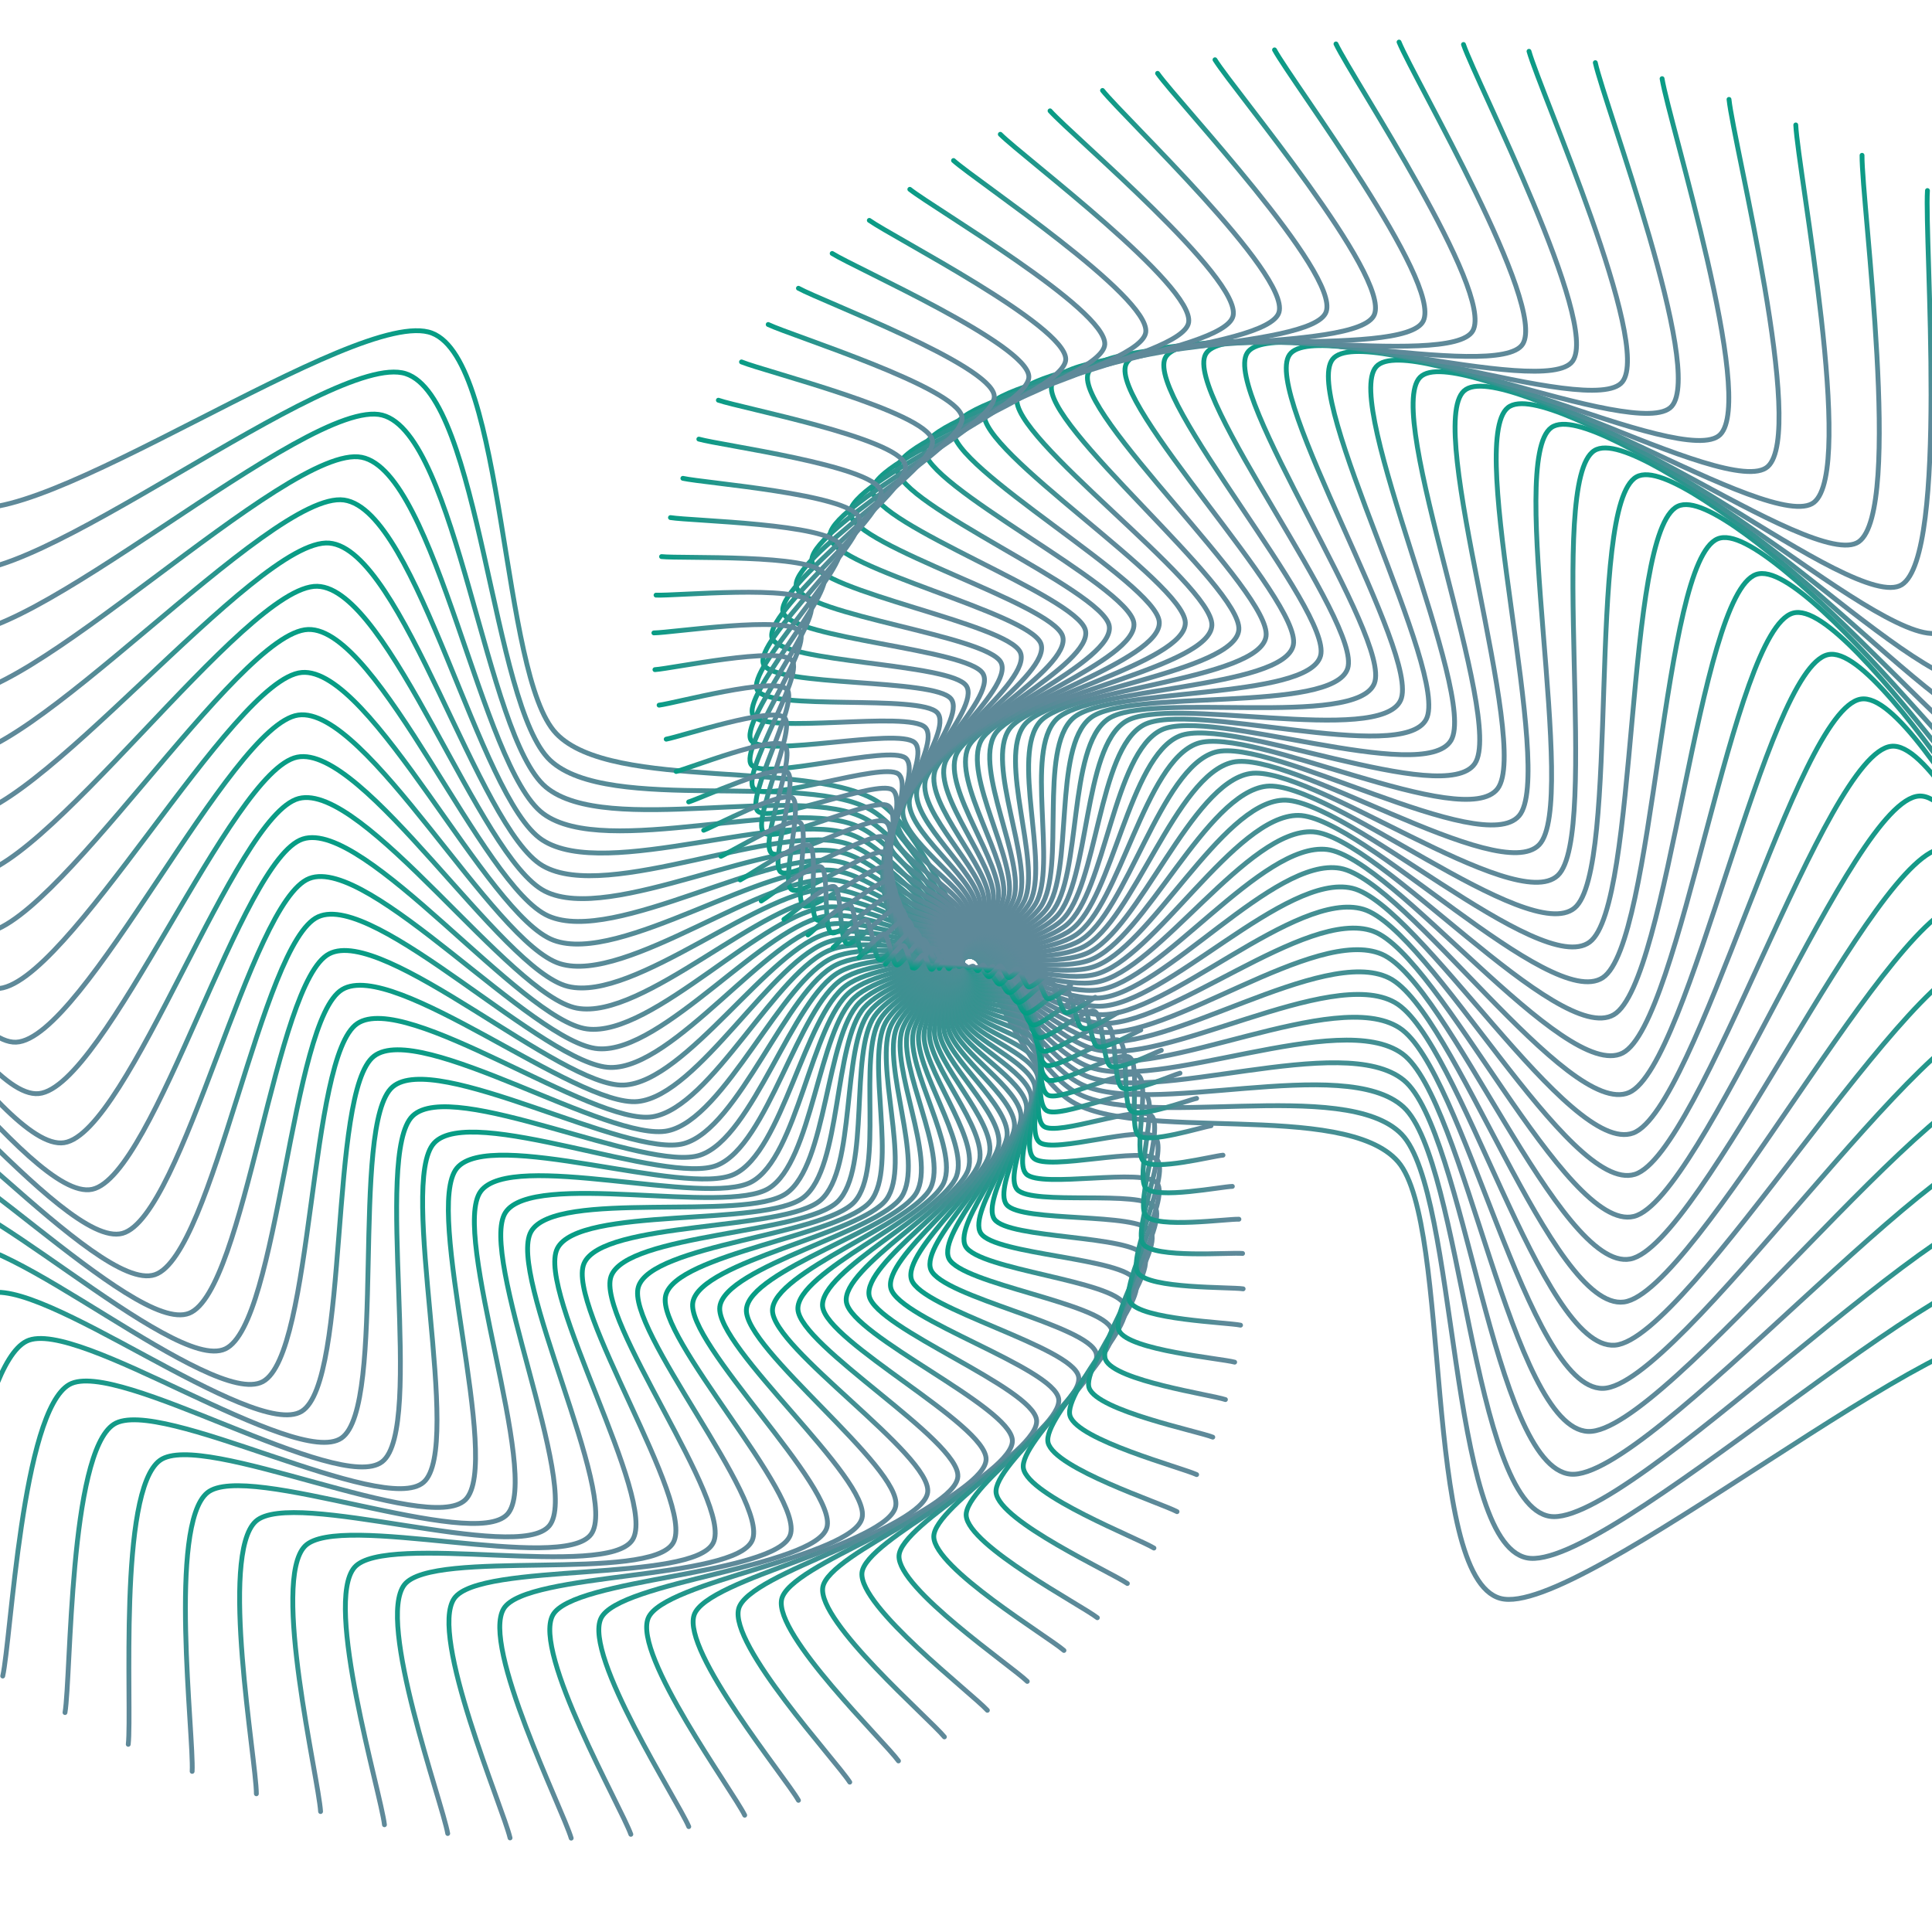 <?xml version="1.0" encoding="UTF-8"?>
<svg xmlns="http://www.w3.org/2000/svg" xmlns:xlink="http://www.w3.org/1999/xlink" xmlns:svgjs="http://svgjs.dev/svgjs" version="1.1" viewBox="0 0 800 800">
  <defs>
    <linearGradient x1="50%" y1="0%" x2="50%" y2="100%" id="wwwhirl-grad">
      <stop stop-color="#5E8999" stop-opacity="1" offset="45%"></stop>
      <stop stop-color="#009E83" stop-opacity="1" offset="100%"></stop>
    </linearGradient>
  </defs>
  <g stroke-width="2" stroke="url(#wwwhirl-grad)" fill="none" stroke-linecap="round">
    <path d="M-315 505.423C-298.75 481.536 -217.5 315.298 -185 314.323C-152.5 313.348 -87.5 500.548 -55 497.623C-22.5 494.698 42.5 300.186 75 290.923C107.5 281.661 172.5 413.042 205 423.523C237.5 434.004 302.5 372.823 335 374.773C367.5 376.723 432.5 436.686 465 439.123C497.5 441.561 562.5 385.498 595 394.273C627.5 403.048 692.5 515.173 725 509.323C757.5 503.473 822.5 349.911 855 347.473C887.5 345.036 952.5 487.386 985 489.823C1017.5 492.261 1098.75 382.329 1115 366.973 " transform="rotate(211.25, 400, 400)"></path>
    <path d="M-304 503.801C-288 480.281 -208 316.601 -176 315.641C-144 314.681 -80 499.001 -48 496.121C-16 493.241 48 301.721 80 292.601C112 283.481 176 412.841 208 423.161C240 433.481 304 373.241 336 375.161C368 377.081 432 436.121 464 438.521C496 440.921 560 385.721 592 394.361C624 403.001 688 513.401 720 507.641C752 501.881 816 350.681 848 348.281C880 345.881 944 486.041 976 488.441C1008 490.841 1088 382.601 1104 367.481 " transform="rotate(208, 400, 400)"></path>
    <path d="M-293 502.179C-277.25 479.027 -198.5 317.904 -167 316.959C-135.5 316.014 -72.5 497.454 -41 494.619C-9.5 491.784 53.5 303.257 85 294.279C116.5 285.302 179.5 412.641 211 422.799C242.5 432.958 305.5 373.659 337 375.549C368.5 377.439 431.5 435.557 463 437.919C494.5 440.282 557.5 385.944 589 394.449C620.5 402.954 683.5 511.629 715 505.959C746.5 500.289 809.5 351.452 841 349.089C872.5 346.727 935.5 484.697 967 487.059C998.5 489.422 1077.25 382.873 1093 367.989 " transform="rotate(204.75, 400, 400)"></path>
    <path d="M-282 500.557C-266.5 477.772 -189 319.207 -158 318.277C-127 317.347 -65 495.907 -34 493.117C-3 490.327 59 304.792 90 295.957C121 287.122 183 412.44 214 422.437C245 432.435 307 374.077 338 375.937C369 377.797 431 434.992 462 437.317C493 439.642 555 386.167 586 394.537C617 402.907 679 509.857 710 504.277C741 498.697 803 352.222 834 349.897C865 347.572 927 483.352 958 485.677C989 488.002 1066.5 383.145 1082 368.497 " transform="rotate(201.5, 400, 400)"></path>
    <path d="M-271 498.936C-255.75 476.518 -179.5 320.511 -149 319.596C-118.5 318.681 -57.5 494.361 -27 491.616C3.5 488.871 64.5 306.328 95 297.636C125.5 288.943 186.5 412.239 217 422.076C247.5 431.912 308.5 374.496 339 376.326C369.5 378.156 430.5 434.428 461 436.716C491.5 439.003 552.5 386.391 583 394.626C613.5 402.861 674.5 508.086 705 502.596C735.5 497.106 796.5 352.993 827 350.706C857.5 348.418 918.5 482.008 949 484.296C979.5 486.583 1055.75 383.417 1071 369.006 " transform="rotate(198.25, 400, 400)"></path>
    <path d="M-260 497.314C-245 475.264 -170 321.814 -140 320.914C-110 320.014 -50 492.814 -20 490.114C10 487.414 70 307.864 100 299.314C130 290.764 190 412.039 220 421.714C250 431.389 310 374.914 340 376.714C370 378.514 430 433.864 460 436.114C490 438.364 550 386.614 580 394.714C610 402.814 670 506.314 700 500.914C730 495.514 790 353.764 820 351.514C850 349.264 910 480.664 940 482.914C970 485.164 1045 383.689 1060 369.514 " transform="rotate(195, 400, 400)"></path>
    <path d="M-249 495.692C-234.25 474.009 -160.5 323.117 -131 322.232C-101.5 321.347 -42.5 491.267 -13 488.612C16.5 485.957 75.5 309.399 105 300.992C134.5 292.584 193.5 411.838 223 421.352C252.5 430.866 311.5 375.332 341 377.102C370.5 378.872 429.5 433.299 459 435.512C488.5 437.724 547.5 386.837 577 394.802C606.5 402.767 665.5 504.542 695 499.232C724.5 493.922 783.5 354.534 813 352.322C842.5 350.109 901.5 479.319 931 481.532C960.5 483.744 1034.25 383.961 1049 370.022 " transform="rotate(191.75, 400, 400)"></path>
    <path d="M-238 494.07C-223.5 472.755 -151 324.42 -122 323.55C-93 322.68 -35 489.72 -6 487.11C23 484.5 81 310.935 110 302.67C139 294.405 197 411.637 226 420.99C255 430.342 313 375.75 342 377.49C371 379.23 429 432.735 458 434.91C487 437.085 545 387.06 574 394.89C603 402.72 661 502.77 690 497.55C719 492.33 777 355.305 806 353.13C835 350.955 893 477.975 922 480.15C951 482.325 1023.5 384.232 1038 370.53 " transform="rotate(188.5, 400, 400)"></path>
    <path d="M-227 492.448C-212.75 471.5 -141.5 325.723 -113 324.868C-84.5 324.013 -27.5 488.173 1 485.608C29.5 483.043 86.5 312.47 115 304.348C143.5 296.225 200.5 411.437 229 420.628C257.5 429.819 314.5 376.168 343 377.878C371.5 379.588 428.5 432.17 457 434.308C485.5 436.445 542.5 387.283 571 394.978C599.5 402.673 656.5 500.998 685 495.868C713.5 490.738 770.5 356.075 799 353.938C827.5 351.8 884.5 476.63 913 478.768C941.5 480.905 1012.75 384.504 1027 371.038 " transform="rotate(185.25, 400, 400)"></path>
    <path d="M-216 490.826C-202 470.246 -132 327.026 -104 326.186C-76 325.346 -20 486.626 8 484.106C36 481.586 92 314.006 120 306.026C148 298.046 204 411.236 232 420.266C260 429.296 316 376.586 344 378.266C372 379.946 428 431.606 456 433.706C484 435.806 540 387.506 568 395.066C596 402.626 652 499.226 680 494.186C708 489.146 764 356.846 792 354.746C820 352.646 876 475.286 904 477.386C932 479.486 1002 384.776 1016 371.546 " transform="rotate(182, 400, 400)"></path>
    <path d="M-205 489.204C-191.25 468.992 -122.5 328.329 -95 327.504C-67.5 326.679 -12.5 485.079 15 482.604C42.5 480.129 97.5 315.542 125 307.704C152.5 299.867 207.5 411.035 235 419.904C262.5 428.773 317.5 377.004 345 378.654C372.5 380.304 427.5 431.042 455 433.104C482.5 435.167 537.5 387.729 565 395.154C592.5 402.579 647.5 497.454 675 492.504C702.5 487.554 757.5 357.617 785 355.554C812.5 353.492 867.5 473.942 895 476.004C922.5 478.067 991.25 385.048 1005 372.054 " transform="rotate(178.75, 400, 400)"></path>
    <path d="M-194 487.582C-180.5 467.737 -113 329.632 -86 328.822C-59 328.012 -5 483.532 22 481.102C49 478.672 103 317.077 130 309.382C157 301.687 211 410.835 238 419.542C265 428.25 319 377.422 346 379.042C373 380.662 427 430.477 454 432.502C481 434.527 535 387.952 562 395.242C589 402.532 643 495.682 670 490.822C697 485.962 751 358.387 778 356.362C805 354.337 859 472.597 886 474.622C913 476.647 980.5 385.32 994 372.562 " transform="rotate(175.5, 400, 400)"></path>
    <path d="M-183 485.96C-169.75 466.483 -103.5 330.935 -77 330.14C-50.5 329.345 2.5 481.985 29 479.6C55.5 477.215 108.5 318.613 135 311.06C161.5 303.508 214.5 410.634 241 419.18C267.5 427.727 320.5 377.84 347 379.43C373.5 381.02 426.5 429.913 453 431.9C479.5 433.888 532.5 388.175 559 395.33C585.5 402.485 638.5 493.91 665 489.14C691.5 484.37 744.5 359.158 771 357.17C797.5 355.183 850.5 471.253 877 473.24C903.5 475.228 969.75 385.592 983 373.07 " transform="rotate(172.25, 400, 400)"></path>
    <path d="M-172 484.338C-159 465.228 -94 332.238 -68 331.458C-42 330.678 10 480.438 36 478.098C62 475.758 114 320.148 140 312.738C166 305.328 218 410.433 244 418.818C270 427.203 322 378.258 348 379.818C374 381.378 426 429.348 452 431.298C478 433.248 530 388.398 556 395.418C582 402.438 634 492.138 660 487.458C686 482.778 738 359.928 764 357.978C790 356.028 842 469.908 868 471.858C894 473.808 959 385.863 972 373.578 " transform="rotate(169, 400, 400)"></path>
    <path d="M-161 482.717C-148.25 463.974 -84.5 333.542 -59 332.777C-33.5 332.012 17.5 478.892 43 476.597C68.5 474.302 119.5 321.684 145 314.417C170.5 307.149 221.5 410.233 247 418.457C272.5 426.68 323.5 378.677 349 380.207C374.5 381.737 425.5 428.784 451 430.697C476.5 432.609 527.5 388.622 553 395.507C578.5 402.392 629.5 490.367 655 485.777C680.5 481.187 731.5 360.699 757 358.787C782.5 356.874 833.5 468.564 859 470.477C884.5 472.389 948.25 386.135 961 374.087 " transform="rotate(165.75, 400, 400)"></path>
    <path d="M-150 481.095C-137.5 462.72 -75 334.845 -50 334.095C-25 333.345 25 477.345 50 475.095C75 472.845 125 323.22 150 316.095C175 308.97 225 410.032 250 418.095C275 426.157 325 379.095 350 380.595C375 382.095 425 428.22 450 430.095C475 431.97 525 388.845 550 395.595C575 402.345 625 488.595 650 484.095C675 479.595 725 361.47 750 359.595C775 357.72 825 467.22 850 469.095C875 470.97 937.5 386.407 950 374.595 " transform="rotate(162.5, 400, 400)"></path>
    <path d="M-139 479.473C-126.75 461.465 -65.5 336.148 -41 335.413C-16.5 334.678 32.5 475.798 57 473.593C81.5 471.388 130.5 324.755 155 317.773C179.5 310.79 228.5 409.832 253 417.733C277.5 425.634 326.5 379.513 351 380.983C375.5 382.453 424.5 427.655 449 429.493C473.5 431.33 522.5 389.068 547 395.683C571.5 402.298 620.5 486.823 645 482.413C669.5 478.003 718.5 362.24 743 360.403C767.5 358.565 816.5 465.875 841 467.713C865.5 469.55 926.75 386.679 939 375.103 " transform="rotate(159.25, 400, 400)"></path>
    <path d="M-128 477.851C-116 460.211 -56 337.451 -32 336.731C-8 336.011 40 474.251 64 472.091C88 469.931 136 326.291 160 319.451C184 312.611 232 409.631 256 417.371C280 425.111 328 379.931 352 381.371C376 382.811 424 427.091 448 428.891C472 430.691 520 389.291 544 395.771C568 402.251 616 485.051 640 480.731C664 476.411 712 363.011 736 361.211C760 359.411 808 464.531 832 466.331C856 468.131 916 386.951 928 375.611 " transform="rotate(156, 400, 400)"></path>
    <path d="M-117 476.229C-105.25 458.957 -46.5 338.754 -23 338.049C0.5 337.344 47.5 472.704 71 470.589C94.5 468.474 141.5 327.827 165 321.129C188.5 314.432 235.5 409.43 259 417.009C282.5 424.588 329.5 380.349 353 381.759C376.5 383.169 423.5 426.527 447 428.289C470.5 430.052 517.5 389.514 541 395.859C564.5 402.204 611.5 483.279 635 479.049C658.5 474.819 705.5 363.782 729 362.019C752.5 360.257 799.5 463.187 823 464.949C846.5 466.712 905.25 387.223 917 376.119 " transform="rotate(152.75, 400, 400)"></path>
    <path d="M-106 474.607C-94.5 457.702 -37 340.057 -14 339.367C9 338.677 55 471.157 78 469.087C101 467.017 147 329.362 170 322.807C193 316.252 239 409.23 262 416.647C285 424.065 331 380.767 354 382.147C377 383.527 423 425.962 446 427.687C469 429.412 515 389.737 538 395.947C561 402.157 607 481.507 630 477.367C653 473.227 699 364.552 722 362.827C745 361.102 791 461.842 814 463.567C837 465.292 894.5 387.495 906 376.627 " transform="rotate(149.5, 400, 400)"></path>
    <path d="M-95 472.985C-83.75 456.448 -27.5 341.36 -5 340.685C17.5 340.01 62.5 469.61 85 467.585C107.5 465.56 152.5 330.898 175 324.485C197.5 318.073 242.5 409.029 265 416.285C287.5 423.541 332.5 381.185 355 382.535C377.5 383.885 422.5 425.398 445 427.085C467.5 428.773 512.5 389.96 535 396.035C557.5 402.11 602.5 479.735 625 475.685C647.5 471.635 692.5 365.323 715 363.635C737.5 361.948 782.5 460.498 805 462.185C827.5 463.873 883.75 387.766 895 377.135 " transform="rotate(146.25, 400, 400)"></path>
    <path d="M-84 471.363C-73 455.193 -18 342.663 4 342.003C26 341.343 70 468.063 92 466.083C114 464.103 158 332.433 180 326.163C202 319.893 246 408.828 268 415.923C290 423.018 334 381.603 356 382.923C378 384.243 422 424.833 444 426.483C466 428.133 510 390.183 532 396.123C554 402.063 598 477.963 620 474.003C642 470.043 686 366.093 708 364.443C730 362.793 774 459.153 796 460.803C818 462.453 873 388.038 884 377.643 " transform="rotate(143, 400, 400)"></path>
    <path d="M-73 469.741C-62.25 453.939 -8.5 343.966 13 343.321C34.5 342.676 77.5 466.516 99 464.581C120.5 462.646 163.5 333.969 185 327.841C206.5 321.714 249.5 408.628 271 415.561C292.5 422.495 335.5 382.021 357 383.311C378.5 384.601 421.5 424.269 443 425.881C464.5 427.494 507.5 390.406 529 396.211C550.5 402.016 593.5 476.191 615 472.321C636.5 468.451 679.5 366.864 701 365.251C722.5 363.639 765.5 457.809 787 459.421C808.5 461.034 862.25 388.31 873 378.151 " transform="rotate(139.75, 400, 400)"></path>
    <path d="M-62 468.12C-51.5 452.685 1 345.27 22 344.64C43 344.01 85 464.97 106 463.08C127 461.19 169 335.505 190 329.52C211 323.535 253 408.427 274 415.2C295 421.972 337 382.44 358 383.7C379 384.96 421 423.705 442 425.28C463 426.855 505 390.63 526 396.3C547 401.97 589 474.42 610 470.64C631 466.86 673 367.635 694 366.06C715 364.485 757 456.465 778 458.04C799 459.615 851.5 388.582 862 378.66 " transform="rotate(136.5, 400, 400)"></path>
    <path d="M-51 466.498C-40.75 451.43 10.5 346.573 31 345.958C51.5 345.343 92.5 463.423 113 461.578C133.5 459.733 174.5 337.04 195 331.198C215.5 325.355 256.5 408.226 277 414.838C297.5 421.449 338.5 382.858 359 384.088C379.5 385.318 420.5 423.14 441 424.678C461.5 426.215 502.5 390.853 523 396.388C543.5 401.923 584.5 472.648 605 468.958C625.5 465.268 666.5 368.405 687 366.868C707.5 365.33 748.5 455.12 769 456.658C789.5 458.195 840.75 388.854 851 379.168 " transform="rotate(133.25, 400, 400)"></path>
    <path d="M-40 464.876C-30 450.176 20 347.876 40 347.276C60 346.676 100 461.876 120 460.076C140 458.276 180 338.576 200 332.876C220 327.176 260 408.026 280 414.476C300 420.926 340 383.276 360 384.476C380 385.676 420 422.576 440 424.076C460 425.576 500 391.076 520 396.476C540 401.876 580 470.876 600 467.276C620 463.676 660 369.176 680 367.676C700 366.176 740 453.776 760 455.276C780 456.776 830 389.126 840 379.676 " transform="rotate(130, 400, 400)"></path>
    <path d="M-29 463.254C-19.25 448.921 29.5 349.179 49 348.594C68.5 348.009 107.5 460.329 127 458.574C146.5 456.819 185.5 340.111 205 334.554C224.5 328.996 263.5 407.825 283 414.114C302.5 420.403 341.5 383.694 361 384.864C380.5 386.034 419.5 422.011 439 423.474C458.5 424.936 497.5 391.299 517 396.564C536.5 401.829 575.5 469.104 595 465.594C614.5 462.084 653.5 369.946 673 368.484C692.5 367.021 731.5 452.431 751 453.894C770.5 455.356 819.25 389.398 829 380.184 " transform="rotate(126.75, 400, 400)"></path>
    <path d="M-18 461.632C-8.5 447.667 39 350.482 58 349.912C77 349.342 115 458.782 134 457.072C153 455.362 191 341.647 210 336.232C229 330.817 267 407.624 286 413.752C305 419.879 343 384.112 362 385.252C381 386.392 419 421.447 438 422.872C457 424.297 495 391.522 514 396.652C533 401.782 571 467.332 590 463.912C609 460.492 647 370.717 666 369.292C685 367.867 723 451.087 742 452.512C761 453.937 808.5 389.669 818 380.692 " transform="rotate(123.5, 400, 400)"></path>
    <path d="M-7 460.01C2.25 446.413 48.5 351.785 67 351.23C85.5 350.675 122.5 457.235 141 455.57C159.5 453.905 196.5 343.183 215 337.91C233.5 332.638 270.5 407.424 289 413.39C307.5 419.356 344.5 384.53 363 385.64C381.5 386.75 418.5 420.883 437 422.27C455.5 423.658 492.5 391.745 511 396.74C529.5 401.735 566.5 465.56 585 462.23C603.5 458.9 640.5 371.488 659 370.1C677.5 368.713 714.5 449.743 733 451.13C751.5 452.518 797.75 389.941 807 381.2 " transform="rotate(120.25, 400, 400)"></path>
    <path d="M4 458.388C13 445.158 58 353.088 76 352.548C94 352.008 130 455.688 148 454.068C166 452.448 202 344.718 220 339.588C238 334.458 274 407.223 292 413.028C310 418.833 346 384.948 364 386.028C382 387.108 418 420.318 436 421.668C454 423.018 490 391.968 508 396.828C526 401.688 562 463.788 580 460.548C598 457.308 634 372.258 652 370.908C670 369.558 706 448.398 724 449.748C742 451.098 787 390.213 796 381.708 " transform="rotate(117, 400, 400)"></path>
    <path d="M15 456.766C23.75 443.904 67.5 354.391 85 353.866C102.5 353.341 137.5 454.141 155 452.566C172.5 450.991 207.5 346.254 225 341.266C242.5 336.279 277.5 407.023 295 412.666C312.5 418.31 347.5 385.366 365 386.416C382.5 387.466 417.5 419.754 435 421.066C452.5 422.379 487.5 392.191 505 396.916C522.5 401.641 557.5 462.016 575 458.866C592.5 455.716 627.5 373.029 645 371.716C662.5 370.404 697.5 447.054 715 448.366C732.5 449.679 776.25 390.485 785 382.216 " transform="rotate(113.75, 400, 400)"></path>
    <path d="M26 455.144C34.5 442.649 77 355.694 94 355.184C111 354.674 145 452.594 162 451.064C179 449.534 213 347.789 230 342.944C247 338.099 281 406.822 298 412.304C315 417.787 349 385.784 366 386.804C383 387.824 417 419.189 434 420.464C451 421.739 485 392.414 502 397.004C519 401.594 553 460.244 570 457.184C587 454.124 621 373.799 638 372.524C655 371.249 689 445.709 706 446.984C723 448.259 765.5 390.757 774 382.724 " transform="rotate(110.5, 400, 400)"></path>
    <path d="M37 453.523C45.25 441.395 86.5 356.998 103 356.503C119.5 356.008 152.5 451.048 169 449.563C185.5 448.078 218.5 349.325 235 344.623C251.5 339.92 284.5 406.621 301 411.943C317.5 417.264 350.5 386.203 367 387.193C383.5 388.183 416.5 418.625 433 419.863C449.5 421.1 482.5 392.638 499 397.093C515.5 401.548 548.5 458.473 565 455.503C581.5 452.533 614.5 374.57 631 373.333C647.5 372.095 680.5 444.365 697 445.603C713.5 446.84 754.75 391.029 763 383.233 " transform="rotate(107.25, 400, 400)"></path>
    <path d="M48 451.901C56 440.141 96 358.301 112 357.821C128 357.341 160 449.501 176 448.061C192 446.621 224 350.861 240 346.301C256 341.741 288 406.421 304 411.581C320 416.741 352 386.621 368 387.581C384 388.541 416 418.061 432 419.261C448 420.461 480 392.861 496 397.181C512 401.501 544 456.701 560 453.821C576 450.941 608 375.341 624 374.141C640 372.941 672 443.021 688 444.221C704 445.421 744 391.301 752 383.741 " transform="rotate(104, 400, 400)"></path>
    <path d="M59 450.279C66.75 438.886 105.5 359.604 121 359.139C136.5 358.674 167.5 447.954 183 446.559C198.5 445.164 229.5 352.396 245 347.979C260.5 343.561 291.5 406.22 307 411.219C322.5 416.217 353.5 387.039 369 387.969C384.5 388.899 415.5 417.496 431 418.659C446.5 419.821 477.5 393.084 493 397.269C508.5 401.454 539.5 454.929 555 452.139C570.5 449.349 601.5 376.111 617 374.949C632.5 373.786 663.5 441.676 679 442.839C694.5 444.001 733.25 391.572 741 384.249 " transform="rotate(100.75, 400, 400)"></path>
    <path d="M70 448.657C77.5 437.632 115 360.907 130 360.457C145 360.007 175 446.407 190 445.057C205 443.707 235 353.932 250 349.657C265 345.382 295 406.019 310 410.857C325 415.694 355 387.457 370 388.357C385 389.257 415 416.932 430 418.057C445 419.182 475 393.307 490 397.357C505 401.407 535 453.157 550 450.457C565 447.757 595 376.882 610 375.757C625 374.632 655 440.332 670 441.457C685 442.582 722.5 391.844 730 384.757 " transform="rotate(97.5, 400, 400)"></path>
    <path d="M81 447.035C88.25 436.377 124.5 362.21 139 361.775C153.5 361.34 182.5 444.86 197 443.555C211.5 442.25 240.5 355.467 255 351.335C269.5 347.202 298.5 405.819 313 410.495C327.5 415.171 356.5 387.875 371 388.745C385.5 389.615 414.5 416.367 429 417.455C443.5 418.542 472.5 393.53 487 397.445C501.5 401.36 530.5 451.385 545 448.775C559.5 446.165 588.5 377.652 603 376.565C617.5 375.477 646.5 438.987 661 440.075C675.5 441.162 711.75 392.116 719 385.265 " transform="rotate(94.25, 400, 400)"></path>
    <path d="M92 445.413C99 435.123 134 363.513 148 363.093C162 362.673 190 443.313 204 442.053C218 440.793 246 357.003 260 353.013C274 349.023 302 405.618 316 410.133C330 414.648 358 388.293 372 389.133C386 389.973 414 415.803 428 416.853C442 417.903 470 393.753 484 397.533C498 401.313 526 449.613 540 447.093C554 444.573 582 378.423 596 377.373C610 376.323 638 437.643 652 438.693C666 439.743 701 392.388 708 385.773 " transform="rotate(91, 400, 400)"></path>
    <path d="M103 443.791C109.75 433.869 143.5 364.816 157 364.411C170.5 364.006 197.5 441.766 211 440.551C224.5 439.336 251.5 358.539 265 354.691C278.5 350.844 305.5 405.417 319 409.771C332.5 414.125 359.5 388.711 373 389.521C386.5 390.331 413.5 415.239 427 416.251C440.5 417.264 467.5 393.976 481 397.621C494.5 401.266 521.5 447.841 535 445.411C548.5 442.981 575.5 379.194 589 378.181C602.5 377.169 629.5 436.299 643 437.311C656.5 438.324 690.25 392.66 697 386.281 " transform="rotate(87.75, 400, 400)"></path>
    <path d="M114 442.169C120.5 432.614 153 366.119 166 365.729C179 365.339 205 440.219 218 439.049C231 437.879 257 360.074 270 356.369C283 352.664 309 405.217 322 409.409C335 413.602 361 389.129 374 389.909C387 390.689 413 414.674 426 415.649C439 416.624 465 394.199 478 397.709C491 401.219 517 446.069 530 443.729C543 441.389 569 379.964 582 378.989C595 378.014 621 434.954 634 435.929C647 436.904 679.5 392.932 686 386.789 " transform="rotate(84.5, 400, 400)"></path>
    <path d="M125 440.547C131.25 431.36 162.5 367.422 175 367.047C187.5 366.672 212.5 438.672 225 437.547C237.5 436.422 262.5 361.61 275 358.047C287.5 354.485 312.5 405.016 325 409.047C337.5 413.079 362.5 389.547 375 390.297C387.5 391.047 412.5 414.11 425 415.047C437.5 415.985 462.5 394.422 475 397.797C487.5 401.172 512.5 444.297 525 442.047C537.5 439.797 562.5 380.735 575 379.797C587.5 378.86 612.5 433.61 625 434.547C637.5 435.485 668.75 393.204 675 387.297 " transform="rotate(81.25, 400, 400)"></path>
    <path d="M136 438.925C142 430.105 172 368.725 184 368.365C196 368.005 220 437.125 232 436.045C244 434.965 268 363.145 280 359.725C292 356.305 316 404.815 328 408.685C340 412.555 364 389.965 376 390.685C388 391.405 412 413.545 424 414.445C436 415.345 460 394.645 472 397.885C484 401.125 508 442.525 520 440.365C532 438.205 556 381.505 568 380.605C580 379.705 604 432.265 616 433.165C628 434.065 658 393.475 664 387.805 " transform="rotate(78, 400, 400)"></path>
    <path d="M147 437.304C152.75 428.851 181.5 370.029 193 369.684C204.5 369.339 227.5 435.579 239 434.544C250.5 433.509 273.5 364.681 285 361.404C296.5 358.126 319.5 404.615 331 408.324C342.5 412.032 365.5 390.384 377 391.074C388.5 391.764 411.5 412.981 423 413.844C434.5 414.706 457.5 394.869 469 397.974C480.5 401.079 503.5 440.754 515 438.684C526.5 436.614 549.5 382.276 561 381.414C572.5 380.551 595.5 430.921 607 431.784C618.5 432.646 647.25 393.747 653 388.314 " transform="rotate(74.75, 400, 400)"></path>
    <path d="M158 435.682C163.5 427.597 191 371.332 202 371.002C213 370.672 235 434.032 246 433.042C257 432.052 279 366.217 290 363.082C301 359.947 323 404.414 334 407.962C345 411.509 367 390.802 378 391.462C389 392.122 411 412.417 422 413.242C433 414.067 455 395.092 466 398.062C477 401.032 499 438.982 510 437.002C521 435.022 543 383.047 554 382.222C565 381.397 587 429.577 598 430.402C609 431.227 636.5 394.019 642 388.822 " transform="rotate(71.5, 400, 400)"></path>
    <path d="M169 434.06C174.25 426.342 200.5 372.635 211 372.32C221.5 372.005 242.5 432.485 253 431.54C263.5 430.595 284.5 367.752 295 364.76C305.5 361.767 326.5 404.214 337 407.6C347.5 410.986 368.5 391.22 379 391.85C389.5 392.48 410.5 411.852 421 412.64C431.5 413.427 452.5 395.315 463 398.15C473.5 400.985 494.5 437.21 505 435.32C515.5 433.43 536.5 383.817 547 383.03C557.5 382.242 578.5 428.232 589 429.02C599.5 429.807 625.75 394.291 631 389.33 " transform="rotate(68.25, 400, 400)"></path>
    <path d="M180 432.438C185 425.088 210 373.938 220 373.638C230 373.338 250 430.938 260 430.038C270 429.138 290 369.288 300 366.438C310 363.588 330 404.013 340 407.238C350 410.463 370 391.638 380 392.238C390 392.838 410 411.288 420 412.038C430 412.788 450 395.538 460 398.238C470 400.938 490 435.438 500 433.638C510 431.838 530 384.588 540 383.838C550 383.088 570 426.888 580 427.638C590 428.388 615 394.563 620 389.838 " transform="rotate(65, 400, 400)"></path>
    <path d="M191 430.816C195.75 423.833 219.5 375.241 229 374.956C238.5 374.671 257.5 429.391 267 428.536C276.5 427.681 295.5 370.823 305 368.116C314.5 365.408 333.5 403.812 343 406.876C352.5 409.94 371.5 392.056 381 392.626C390.5 393.196 409.5 410.723 419 411.436C428.5 412.148 447.5 395.761 457 398.326C466.5 400.891 485.5 433.666 495 431.956C504.5 430.246 523.5 385.358 533 384.646C542.5 383.933 561.5 425.543 571 426.256C580.5 426.968 604.25 394.835 609 390.346 " transform="rotate(61.75, 400, 400)"></path>
    <path d="M202 429.194C206.5 422.579 229 376.544 238 376.274C247 376.004 265 427.844 274 427.034C283 426.224 301 372.359 310 369.794C319 367.229 337 403.612 346 406.514C355 409.417 373 392.474 382 393.014C391 393.554 409 410.159 418 410.834C427 411.509 445 395.984 454 398.414C463 400.844 481 431.894 490 430.274C499 428.654 517 386.129 526 385.454C535 384.779 553 424.199 562 424.874C571 425.549 593.5 395.107 598 390.854 " transform="rotate(58.5, 400, 400)"></path>
    <path d="M213 427.572C217.25 421.325 238.5 377.847 247 377.592C255.5 377.337 272.5 426.297 281 425.532C289.5 424.767 306.5 373.895 315 371.472C323.5 369.05 340.5 403.411 349 406.152C357.5 408.893 374.5 392.892 383 393.402C391.5 393.912 408.5 409.595 417 410.232C425.5 410.87 442.5 396.207 451 398.502C459.5 400.797 476.5 430.122 485 428.592C493.5 427.062 510.5 386.9 519 386.262C527.5 385.625 544.5 422.855 553 423.492C561.5 424.13 582.75 395.378 587 391.362 " transform="rotate(55.25, 400, 400)"></path>
    <path d="M224 425.95C228 420.07 248 379.15 256 378.91C264 378.67 280 424.75 288 424.03C296 423.31 312 375.43 320 373.15C328 370.87 344 403.21 352 405.79C360 408.37 376 393.31 384 393.79C392 394.27 408 409.03 416 409.63C424 410.23 440 396.43 448 398.59C456 400.75 472 428.35 480 426.91C488 425.47 504 387.67 512 387.07C520 386.47 536 421.51 544 422.11C552 422.71 572 395.65 576 391.87 " transform="rotate(52, 400, 400)"></path>
    <path d="M235 424.328C238.75 418.816 257.5 380.453 265 380.228C272.5 380.003 287.5 423.203 295 422.528C302.5 421.853 317.5 376.966 325 374.828C332.5 372.691 347.5 403.01 355 405.428C362.5 407.847 377.5 393.728 385 394.178C392.5 394.628 407.5 408.466 415 409.028C422.5 409.591 437.5 396.653 445 398.678C452.5 400.703 467.5 426.578 475 425.228C482.5 423.878 497.5 388.441 505 387.878C512.5 387.316 527.5 420.166 535 420.728C542.5 421.291 561.25 395.922 565 392.378 " transform="rotate(48.75, 400, 400)"></path>
    <path d="M246 422.707C249.5 417.562 267 381.757 274 381.547C281 381.337 295 421.657 302 421.027C309 420.397 323 378.502 330 376.507C337 374.512 351 402.809 358 405.067C365 407.324 379 394.147 386 394.567C393 394.987 407 407.902 414 408.427C421 408.952 435 396.877 442 398.767C449 400.657 463 424.807 470 423.547C477 422.287 491 389.212 498 388.687C505 388.162 519 418.822 526 419.347C533 419.872 550.5 396.194 554 392.887 " transform="rotate(45.5, 400, 400)"></path>
    <path d="M257 421.085C260.25 416.307 276.5 383.06 283 382.865C289.5 382.67 302.5 420.11 309 419.525C315.5 418.94 328.5 380.037 335 378.185C341.5 376.332 354.5 402.608 361 404.705C367.5 406.801 380.5 394.565 387 394.955C393.5 395.345 406.5 407.337 413 407.825C419.5 408.312 432.5 397.1 439 398.855C445.5 400.61 458.5 423.035 465 421.865C471.5 420.695 484.5 389.982 491 389.495C497.5 389.007 510.5 417.477 517 417.965C523.5 418.452 539.75 396.466 543 393.395 " transform="rotate(42.25, 400, 400)"></path>
    <path d="M268 419.463C271 415.053 286 384.363 292 384.183C298 384.003 310 418.563 316 418.023C322 417.483 334 381.573 340 379.863C346 378.153 358 402.408 364 404.343C370 406.278 382 394.983 388 395.343C394 395.703 406 406.773 412 407.223C418 407.673 430 397.323 436 398.943C442 400.563 454 421.263 460 420.183C466 419.103 478 390.753 484 390.303C490 389.853 502 416.133 508 416.583C514 417.033 529 396.738 532 393.903 " transform="rotate(39, 400, 400)"></path>
    <path d="M279 417.841C281.75 413.798 295.5 385.666 301 385.501C306.5 385.336 317.5 417.016 323 416.521C328.5 416.026 339.5 383.108 345 381.541C350.5 379.973 361.5 402.207 367 403.981C372.5 405.755 383.5 395.401 389 395.731C394.5 396.061 405.5 406.208 411 406.621C416.5 407.033 427.5 397.546 433 399.031C438.5 400.516 449.5 419.491 455 418.501C460.5 417.511 471.5 391.523 477 391.111C482.5 390.698 493.5 414.788 499 415.201C504.5 415.613 518.25 397.01 521 394.411 " transform="rotate(35.75, 400, 400)"></path>
    <path d="M290 416.219C292.5 412.544 305 386.969 310 386.819C315 386.669 325 415.469 330 415.019C335 414.569 345 384.644 350 383.219C355 381.794 365 402.006 370 403.619C375 405.231 385 395.819 390 396.119C395 396.419 405 405.644 410 406.019C415 406.394 425 397.769 430 399.119C435 400.469 445 417.719 450 416.819C455 415.919 465 392.294 470 391.919C475 391.544 485 413.444 490 413.819C495 414.194 507.5 397.281 510 394.919 " transform="rotate(32.5, 400, 400)"></path>
    <path d="M301 414.597C303.25 411.29 314.5 388.272 319 388.137C323.5 388.002 332.5 413.922 337 413.517C341.5 413.112 350.5 386.18 355 384.897C359.5 383.615 368.5 401.806 373 403.257C377.5 404.708 386.5 396.237 391 396.507C395.5 396.777 404.5 405.08 409 405.417C413.5 405.755 422.5 397.992 427 399.207C431.5 400.422 440.5 415.947 445 415.137C449.5 414.327 458.5 393.065 463 392.727C467.5 392.39 476.5 412.1 481 412.437C485.5 412.775 496.75 397.553 499 395.427 " transform="rotate(29.25, 400, 400)"></path>
    <path d="M312 412.975C314 410.035 324 389.575 328 389.455C332 389.335 340 412.375 344 412.015C348 411.655 356 387.715 360 386.575C364 385.435 372 401.605 376 402.895C380 404.185 388 396.655 392 396.895C396 397.135 404 404.515 408 404.815C412 405.115 420 398.215 424 399.295C428 400.375 436 414.175 440 413.455C444 412.735 452 393.835 456 393.535C460 393.235 468 410.755 472 411.055C476 411.355 486 397.825 488 395.935 " transform="rotate(26, 400, 400)"></path>
    <path d="M323 411.353C324.75 408.781 333.5 390.878 337 390.773C340.5 390.668 347.5 410.828 351 410.513C354.5 410.198 361.5 389.251 365 388.253C368.5 387.256 375.5 401.405 379 402.533C382.5 403.662 389.5 397.073 393 397.283C396.5 397.493 403.5 403.951 407 404.213C410.5 404.476 417.5 398.438 421 399.383C424.5 400.328 431.5 412.403 435 411.773C438.5 411.143 445.5 394.606 449 394.343C452.5 394.081 459.5 409.411 463 409.673C466.5 409.936 475.25 398.097 477 396.443 " transform="rotate(22.75, 400, 400)"></path>
    <path d="M334 409.731C335.5 407.526 343 392.181 346 392.091C349 392.001 355 409.281 358 409.011C361 408.741 367 390.786 370 389.931C373 389.076 379 401.204 382 402.171C385 403.139 391 397.491 394 397.671C397 397.851 403 403.386 406 403.611C409 403.836 415 398.661 418 399.471C421 400.281 427 410.631 430 410.091C433 409.551 439 395.376 442 395.151C445 394.926 451 408.066 454 408.291C457 408.516 464.5 398.369 466 396.951 " transform="rotate(19.5, 400, 400)"></path>
    <path d="M345 408.109C346.25 406.272 352.5 393.484 355 393.409C357.5 393.334 362.5 407.734 365 407.509C367.5 407.284 372.5 392.322 375 391.609C377.5 390.897 382.5 401.003 385 401.809C387.5 402.616 392.5 397.909 395 398.059C397.5 398.209 402.5 402.822 405 403.009C407.5 403.197 412.5 398.884 415 399.559C417.5 400.234 422.5 408.859 425 408.409C427.5 407.959 432.5 396.147 435 395.959C437.5 395.772 442.5 406.722 445 406.909C447.5 407.097 453.75 398.641 455 397.459 " transform="rotate(16.25, 400, 400)"></path>
    <path d="M356 406.488C357 405.018 362 394.788 364 394.728C366 394.668 370 406.188 372 406.008C374 405.828 378 393.858 380 393.288C382 392.718 386 400.803 388 401.448C390 402.093 394 398.328 396 398.448C398 398.568 402 402.258 404 402.408C406 402.558 410 399.108 412 399.648C414 400.188 418 407.088 420 406.728C422 406.368 426 396.918 428 396.768C430 396.618 434 405.378 436 405.528C438 405.678 443 398.913 444 397.968 " transform="rotate(13, 400, 400)"></path>
    <path d="M367 404.866C367.75 403.763 371.5 396.091 373 396.046C374.5 396.001 377.5 404.641 379 404.506C380.5 404.371 383.5 395.393 385 394.966C386.5 394.538 389.5 400.602 391 401.086C392.5 401.569 395.5 398.746 397 398.836C398.5 398.926 401.5 401.693 403 401.806C404.5 401.918 407.5 399.331 409 399.736C410.5 400.141 413.5 405.316 415 405.046C416.5 404.776 419.5 397.688 421 397.576C422.5 397.463 425.5 404.033 427 404.146C428.5 404.258 432.25 399.184 433 398.476 " transform="rotate(9.75, 400, 400)"></path>
    <path d="M378 403.244C378.5 402.509 381 397.394 382 397.364C383 397.334 385 403.094 386 403.004C387 402.914 389 396.929 390 396.644C391 396.359 393 400.401 394 400.724C395 401.046 397 399.164 398 399.224C399 399.284 401 401.129 402 401.204C403 401.279 405 399.554 406 399.824C407 400.094 409 403.544 410 403.364C411 403.184 413 398.459 414 398.384C415 398.309 417 402.689 418 402.764C419 402.839 421.5 399.456 422 398.984 " transform="rotate(6.5, 400, 400)"></path>
    <path d="M389 401.622C389.25 401.254 390.5 398.697 391 398.682C391.5 398.667 392.5 401.547 393 401.502C393.5 401.457 394.5 398.464 395 398.322C395.5 398.179 396.5 400.201 397 400.362C397.5 400.523 398.5 399.582 399 399.612C399.5 399.642 400.5 400.564 401 400.602C401.5 400.639 402.5 399.777 403 399.912C403.5 400.047 404.5 401.772 405 401.682C405.5 401.592 406.5 399.229 407 399.192C407.5 399.154 408.5 401.344 409 401.382C409.5 401.419 410.75 399.728 411 399.492 " transform="rotate(3.25, 400, 400)"></path>
  </g>
</svg>
